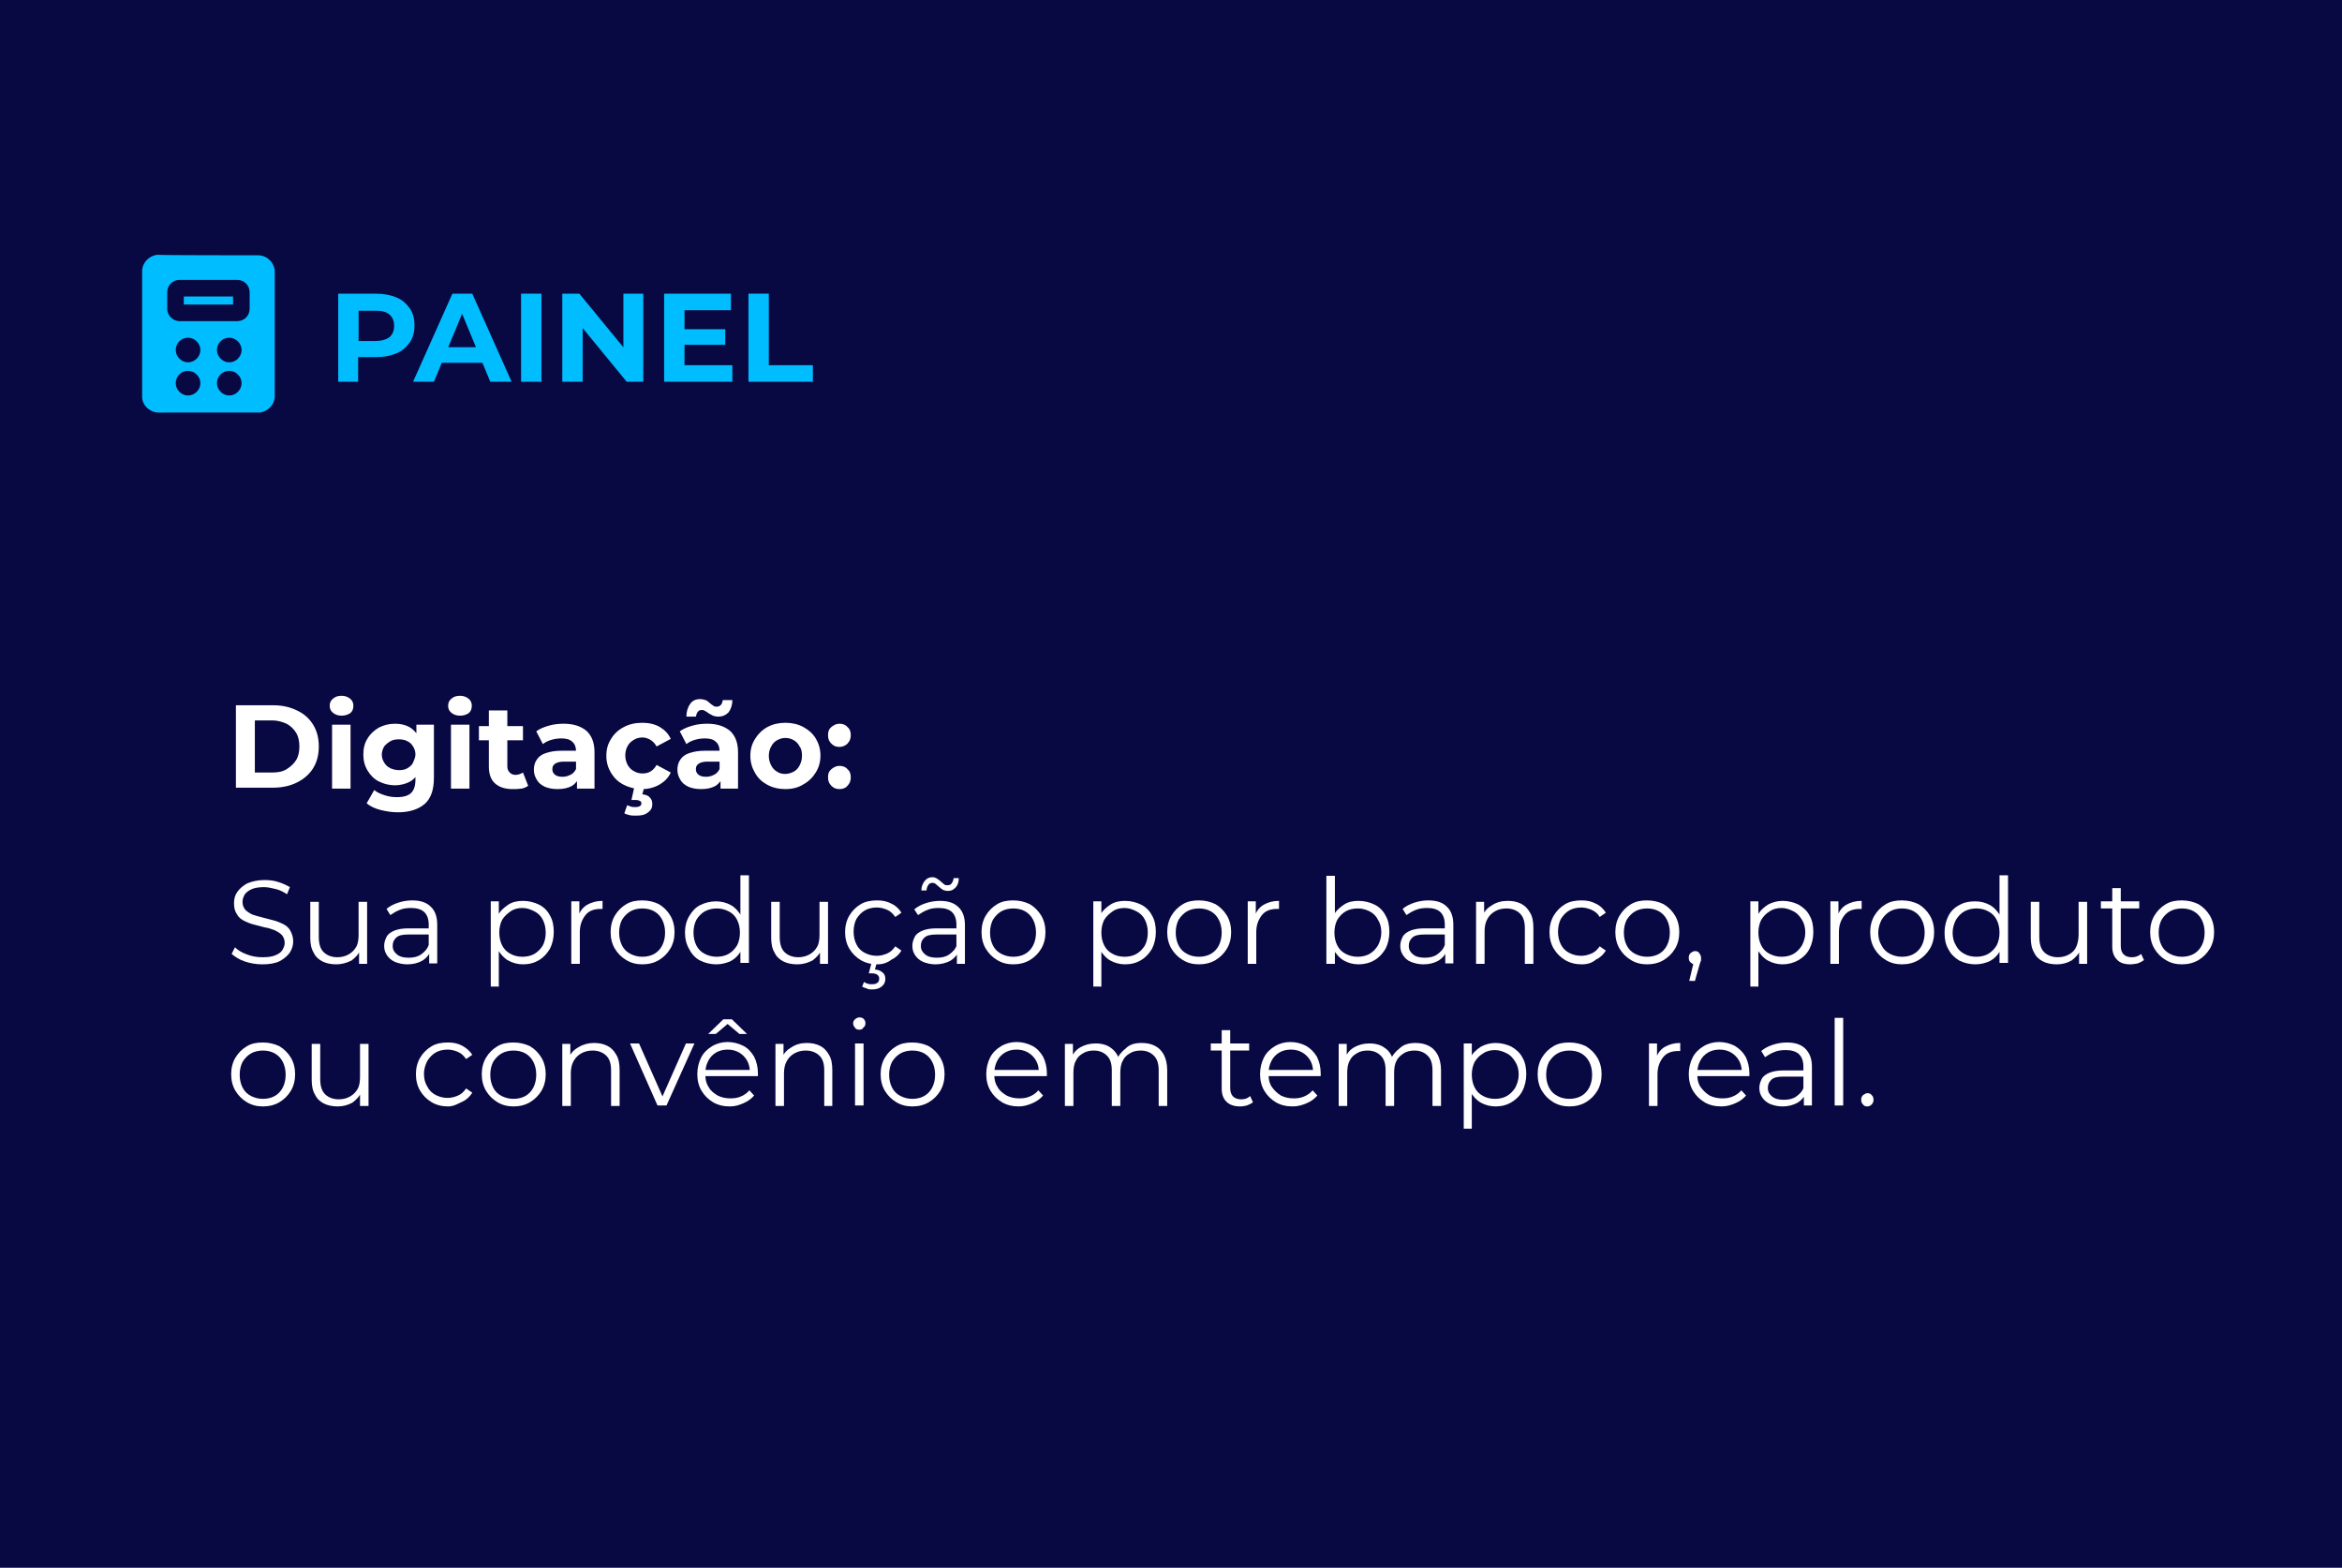 <?xml version="1.0" encoding="UTF-8"?>
<!-- Generator: Adobe Illustrator 27.7.0, SVG Export Plug-In . SVG Version: 6.00 Build 0)  -->
<svg xmlns="http://www.w3.org/2000/svg" xmlns:xlink="http://www.w3.org/1999/xlink" version="1.1" id="Camada_2_00000157291617397475725960000014443070140755022995_" x="0px" y="0px" viewBox="0 0 494.4 331" style="enable-background:new 0 0 494.4 331;" xml:space="preserve">
<style type="text/css">
	.st0{fill:#080842;}
	.st1{enable-background:new    ;}
	.st2{fill:#00BDFF;}
	.st3{fill:#FFFFFF;}
</style>
<g id="Camada_1-2">
	<rect class="st0" width="494.4" height="331"></rect>
	<g class="st1">
		<path class="st2" d="M71.4,80.6V62h8c1.7,0,3.1,0.3,4.3,0.8c1.2,0.5,2.1,1.3,2.8,2.3c0.7,1,1,2.2,1,3.6c0,1.4-0.3,2.6-1,3.6    c-0.7,1-1.6,1.8-2.8,2.3c-1.2,0.5-2.6,0.8-4.3,0.8h-5.7l1.9-1.9v7.1H71.4z M75.7,74l-1.9-2h5.4c1.3,0,2.3-0.3,3-0.8    c0.7-0.6,1-1.4,1-2.4c0-1-0.3-1.8-1-2.4c-0.7-0.6-1.6-0.8-3-0.8h-5.4l1.9-2V74z"></path>
	</g>
	<g class="st1">
		<path class="st2" d="M87.2,80.6L95.5,62h4.2l8.3,18.6h-4.5l-6.8-16.4h1.7l-6.8,16.4H87.2z M91.4,76.6l1.1-3.3h9.6l1.2,3.3H91.4z"></path>
		<path class="st2" d="M110,80.6V62h4.3v18.6H110z"></path>
		<path class="st2" d="M118.7,80.6V62h3.6l11,13.4h-1.7V62h4.2v18.6h-3.5l-11-13.4h1.7v13.4H118.7z"></path>
		<path class="st2" d="M144.5,77.1h10.1v3.5h-14.4V62h14.1v3.5h-9.8V77.1z M144.1,69.5h9v3.3h-9V69.5z"></path>
		<path class="st2" d="M158,80.6V62h4.3v15.1h9.3v3.5H158z"></path>
	</g>
	<g class="st1">
		<path class="st3" d="M49.8,166.4v-17.5h7.9c1.9,0,3.6,0.4,5,1.1c1.5,0.7,2.6,1.7,3.4,3c0.8,1.3,1.2,2.8,1.2,4.6    c0,1.8-0.4,3.3-1.2,4.6c-0.8,1.3-2,2.3-3.4,3c-1.4,0.7-3.1,1.1-5,1.1H49.8z M53.8,163.1h3.7c1.2,0,2.2-0.2,3-0.7s1.5-1.1,2-1.9    c0.5-0.8,0.7-1.8,0.7-2.9c0-1.1-0.2-2.1-0.7-2.9c-0.5-0.8-1.1-1.4-2-1.9c-0.9-0.4-1.9-0.7-3-0.7h-3.7V163.1z"></path>
		<path class="st3" d="M72.1,151.1c-0.7,0-1.3-0.2-1.8-0.6c-0.5-0.4-0.7-0.9-0.7-1.5c0-0.6,0.2-1.1,0.7-1.5s1-0.6,1.8-0.6    c0.7,0,1.3,0.2,1.8,0.6c0.5,0.4,0.7,0.9,0.7,1.5c0,0.7-0.2,1.2-0.7,1.6C73.4,150.9,72.8,151.1,72.1,151.1z M70.1,166.4V153h3.9    v13.5H70.1z"></path>
		<path class="st3" d="M83.4,165.8c-1.2,0-2.4-0.3-3.4-0.8c-1-0.5-1.8-1.3-2.4-2.3c-0.6-1-0.9-2.1-0.9-3.4c0-1.3,0.3-2.5,0.9-3.4    c0.6-1,1.4-1.7,2.4-2.3c1-0.5,2.1-0.8,3.4-0.8c1.1,0,2.1,0.2,3,0.7c0.9,0.5,1.5,1.2,2,2.1c0.5,1,0.7,2.2,0.7,3.7    c0,1.5-0.2,2.7-0.7,3.7s-1.2,1.7-2,2.1S84.5,165.8,83.4,165.8z M84,171.5c-1.3,0-2.5-0.2-3.7-0.5c-1.2-0.3-2.2-0.8-2.9-1.4    l1.6-2.8c0.6,0.5,1.3,0.8,2.2,1.1c0.9,0.3,1.7,0.4,2.6,0.4c1.4,0,2.4-0.3,3-0.9c0.6-0.6,0.9-1.5,0.9-2.8v-2l0.2-3.4l0-3.4V153h3.7    v11.2c0,2.5-0.6,4.3-1.9,5.5C88.3,170.9,86.4,171.5,84,171.5z M84.2,162.6c0.7,0,1.3-0.1,1.8-0.4c0.5-0.3,1-0.7,1.2-1.2    s0.5-1.1,0.5-1.7c0-0.7-0.2-1.2-0.5-1.7c-0.3-0.5-0.7-0.9-1.2-1.1c-0.5-0.3-1.1-0.4-1.8-0.4s-1.3,0.1-1.8,0.4    c-0.5,0.3-1,0.7-1.3,1.1c-0.3,0.5-0.5,1.1-0.5,1.7c0,0.7,0.2,1.2,0.5,1.7c0.3,0.5,0.7,0.9,1.3,1.2    C82.9,162.4,83.5,162.6,84.2,162.6z"></path>
		<path class="st3" d="M97.1,151.1c-0.7,0-1.3-0.2-1.8-0.6c-0.5-0.4-0.7-0.9-0.7-1.5c0-0.6,0.2-1.1,0.7-1.5s1-0.6,1.8-0.6    c0.7,0,1.3,0.2,1.8,0.6c0.5,0.4,0.7,0.9,0.7,1.5c0,0.7-0.2,1.2-0.7,1.6C98.4,150.9,97.9,151.1,97.1,151.1z M95.2,166.4V153h3.9    v13.5H95.2z"></path>
		<path class="st3" d="M101.1,156.3v-3h9.3v3H101.1z M108.2,166.6c-1.6,0-2.8-0.4-3.7-1.2c-0.9-0.8-1.3-2-1.3-3.6V150h3.9v11.8    c0,0.6,0.2,1,0.5,1.3s0.7,0.5,1.2,0.5c0.6,0,1.1-0.2,1.6-0.5l1.1,2.8c-0.4,0.3-0.9,0.5-1.4,0.6    C109.4,166.6,108.8,166.6,108.2,166.6z"></path>
	</g>
	<g class="st1">
		<path class="st3" d="M117.7,166.6c-1.1,0-2-0.2-2.7-0.5c-0.8-0.4-1.3-0.8-1.7-1.5s-0.6-1.3-0.6-2.1c0-0.8,0.2-1.5,0.6-2.1    c0.4-0.6,1-1.1,1.9-1.4c0.9-0.3,2-0.5,3.3-0.5h3.6v2.3h-3.1c-0.9,0-1.5,0.2-1.9,0.5s-0.5,0.7-0.5,1.1c0,0.5,0.2,0.9,0.6,1.2    s0.9,0.4,1.6,0.4c0.7,0,1.2-0.2,1.8-0.5c0.5-0.3,0.9-0.8,1.1-1.4l0.6,1.8c-0.3,0.9-0.8,1.5-1.5,2    C119.9,166.4,118.9,166.6,117.7,166.6z M121.8,166.4v-2.6l-0.2-0.6v-4.7c0-0.8-0.3-1.5-0.8-1.9c-0.5-0.5-1.3-0.7-2.3-0.7    c-0.7,0-1.4,0.1-2.1,0.3c-0.7,0.2-1.3,0.5-1.8,0.9l-1.4-2.7c0.7-0.5,1.6-0.9,2.7-1.2c1-0.3,2.1-0.4,3.1-0.4c2,0,3.6,0.5,4.8,1.5    c1.1,1,1.7,2.5,1.7,4.5v7.7H121.8z"></path>
	</g>
	<g class="st1">
		<path class="st3" d="M135.6,166.6c-1.4,0-2.7-0.3-3.9-0.9s-2-1.4-2.7-2.5c-0.6-1-1-2.2-1-3.6c0-1.4,0.3-2.5,1-3.6    c0.6-1,1.5-1.9,2.7-2.5c1.1-0.6,2.4-0.9,3.9-0.9c1.4,0,2.7,0.3,3.7,0.9c1,0.6,1.8,1.4,2.3,2.5l-3,1.6c-0.3-0.6-0.8-1.1-1.3-1.4    c-0.5-0.3-1.1-0.5-1.7-0.5c-0.7,0-1.3,0.2-1.8,0.5c-0.5,0.3-1,0.7-1.3,1.3c-0.3,0.5-0.5,1.2-0.5,2s0.2,1.4,0.5,2    c0.3,0.5,0.7,1,1.3,1.3c0.5,0.3,1.1,0.5,1.8,0.5c0.6,0,1.2-0.1,1.7-0.4c0.5-0.3,1-0.8,1.3-1.4l3,1.6c-0.5,1.1-1.3,1.9-2.3,2.5    S137,166.6,135.6,166.6z M134.2,172.2c-0.4,0-0.9,0-1.3-0.1c-0.4-0.1-0.8-0.2-1.1-0.4l0.6-1.7c0.2,0.1,0.5,0.2,0.8,0.3    s0.6,0.1,0.9,0.1c0.5,0,0.8-0.1,1-0.2c0.2-0.2,0.3-0.3,0.3-0.6c0-0.2-0.1-0.4-0.3-0.5c-0.2-0.1-0.5-0.2-0.9-0.2h-0.9l0.6-2.7h2.1    l-0.4,1.5c0.8,0.1,1.3,0.3,1.6,0.7c0.4,0.4,0.5,0.8,0.5,1.4c0,0.8-0.3,1.3-1,1.8S135.3,172.2,134.2,172.2z"></path>
	</g>
	<g class="st1">
		<path class="st3" d="M148,166.6c-1.1,0-2-0.2-2.7-0.5c-0.8-0.4-1.3-0.8-1.7-1.5s-0.6-1.3-0.6-2.1c0-0.8,0.2-1.5,0.6-2.1    c0.4-0.6,1-1.1,1.9-1.4c0.9-0.3,2-0.5,3.3-0.5h3.6v2.3h-3.1c-0.9,0-1.5,0.2-1.9,0.5s-0.5,0.7-0.5,1.1c0,0.5,0.2,0.9,0.6,1.2    s0.9,0.4,1.6,0.4c0.7,0,1.2-0.2,1.8-0.5c0.5-0.3,0.9-0.8,1.1-1.4l0.6,1.8c-0.3,0.9-0.8,1.5-1.5,2    C150.2,166.4,149.2,166.6,148,166.6z M152.1,166.4v-2.6l-0.2-0.6v-4.7c0-0.8-0.3-1.5-0.8-1.9c-0.5-0.5-1.3-0.7-2.3-0.7    c-0.7,0-1.4,0.1-2.1,0.3c-0.7,0.2-1.3,0.5-1.8,0.9l-1.4-2.7c0.7-0.5,1.6-0.9,2.7-1.2c1-0.3,2.1-0.4,3.1-0.4c2,0,3.6,0.5,4.8,1.5    c1.1,1,1.7,2.5,1.7,4.5v7.7H152.1z M151.6,151.3c-0.4,0-0.8-0.1-1.1-0.2c-0.3-0.2-0.6-0.3-0.9-0.5c-0.3-0.2-0.5-0.4-0.8-0.5    c-0.2-0.2-0.5-0.2-0.7-0.2c-0.3,0-0.6,0.1-0.8,0.4c-0.2,0.2-0.3,0.6-0.4,1h-2c0-1.1,0.3-2,0.8-2.7s1.2-1,2.1-1    c0.4,0,0.8,0.1,1.1,0.2s0.6,0.3,0.9,0.6s0.5,0.4,0.8,0.6c0.2,0.2,0.5,0.2,0.7,0.2c0.4,0,0.6-0.1,0.9-0.4c0.2-0.2,0.3-0.6,0.4-1h2    c0,1.1-0.3,1.9-0.8,2.6C153.2,151,152.5,151.3,151.6,151.3z"></path>
	</g>
	<g class="st1">
		<path class="st3" d="M165.8,166.6c-1.4,0-2.7-0.3-3.8-0.9c-1.1-0.6-2-1.4-2.6-2.5c-0.6-1-1-2.2-1-3.6c0-1.4,0.3-2.5,1-3.6    c0.6-1,1.5-1.9,2.6-2.5c1.1-0.6,2.4-0.9,3.8-0.9c1.4,0,2.7,0.3,3.8,0.9c1.1,0.6,2,1.4,2.6,2.4c0.6,1,1,2.2,1,3.6    c0,1.3-0.3,2.5-1,3.6c-0.6,1-1.5,1.9-2.6,2.5C168.5,166.3,167.2,166.6,165.8,166.6z M165.8,163.4c0.6,0,1.2-0.2,1.8-0.5    c0.5-0.3,0.9-0.7,1.2-1.3c0.3-0.6,0.5-1.2,0.5-2c0-0.8-0.1-1.5-0.5-2c-0.3-0.6-0.7-1-1.2-1.3c-0.5-0.3-1.1-0.5-1.8-0.5    c-0.7,0-1.2,0.2-1.8,0.5c-0.5,0.3-0.9,0.7-1.2,1.3c-0.3,0.5-0.5,1.2-0.5,2c0,0.8,0.2,1.4,0.5,2c0.3,0.6,0.7,1,1.2,1.3    C164.6,163.3,165.1,163.4,165.8,163.4z"></path>
		<path class="st3" d="M177.2,157.7c-0.7,0-1.2-0.2-1.7-0.7c-0.5-0.5-0.7-1-0.7-1.8s0.2-1.3,0.7-1.7c0.5-0.4,1-0.7,1.7-0.7    c0.7,0,1.3,0.2,1.7,0.7c0.5,0.4,0.7,1,0.7,1.7s-0.2,1.3-0.7,1.8C178.5,157.4,177.9,157.7,177.2,157.7z M177.2,166.6    c-0.7,0-1.2-0.2-1.7-0.7s-0.7-1-0.7-1.8s0.2-1.3,0.7-1.7s1-0.7,1.7-0.7c0.7,0,1.3,0.2,1.7,0.7c0.5,0.4,0.7,1,0.7,1.7    s-0.2,1.3-0.7,1.8C178.5,166.4,177.9,166.6,177.2,166.6z"></path>
	</g>
	<g class="st1">
		<path class="st3" d="M55.4,203.6c-1.3,0-2.5-0.2-3.7-0.6c-1.2-0.4-2.1-1-2.8-1.6l0.7-1.4c0.6,0.6,1.4,1.1,2.5,1.5    c1,0.4,2.1,0.6,3.3,0.6c1.1,0,2-0.1,2.7-0.4c0.7-0.3,1.2-0.6,1.5-1.1c0.3-0.5,0.5-1,0.5-1.5c0-0.7-0.2-1.2-0.6-1.7    c-0.4-0.4-0.9-0.7-1.5-1c-0.6-0.2-1.3-0.5-2.1-0.6c-0.8-0.2-1.5-0.4-2.3-0.6c-0.8-0.2-1.5-0.5-2.1-0.8c-0.6-0.3-1.2-0.8-1.5-1.4    c-0.4-0.6-0.6-1.3-0.6-2.3c0-0.9,0.2-1.7,0.7-2.4c0.5-0.7,1.2-1.3,2.1-1.8c1-0.4,2.2-0.7,3.6-0.7c1,0,2,0.1,2.9,0.4    c1,0.3,1.8,0.7,2.5,1.1l-0.6,1.5c-0.8-0.5-1.5-0.9-2.4-1.1c-0.8-0.2-1.7-0.4-2.4-0.4c-1,0-1.9,0.1-2.6,0.4    c-0.7,0.3-1.2,0.7-1.5,1.1c-0.3,0.5-0.5,1-0.5,1.6c0,0.7,0.2,1.2,0.6,1.7c0.4,0.4,0.9,0.7,1.5,1c0.6,0.2,1.3,0.4,2.1,0.6    c0.8,0.2,1.5,0.4,2.3,0.6s1.5,0.5,2.1,0.8c0.6,0.3,1.2,0.8,1.5,1.4s0.6,1.3,0.6,2.2c0,0.8-0.2,1.6-0.7,2.4    c-0.5,0.7-1.2,1.3-2.1,1.8C58.1,203.4,56.9,203.6,55.4,203.6z"></path>
		<path class="st3" d="M71,203.6c-1.1,0-2.1-0.2-2.9-0.6c-0.8-0.4-1.5-1-1.9-1.9c-0.5-0.8-0.7-1.9-0.7-3.1v-7.6h1.8v7.4    c0,1.4,0.3,2.5,1,3.2c0.7,0.7,1.7,1.1,2.9,1.1c0.9,0,1.7-0.2,2.4-0.6c0.7-0.4,1.2-0.9,1.6-1.6c0.4-0.7,0.5-1.6,0.5-2.6v-6.9h1.8    v13.1h-1.7v-3.6l0.3,0.6c-0.4,1-1.1,1.7-1.9,2.3C73.2,203.3,72.1,203.6,71,203.6z"></path>
		<path class="st3" d="M86,203.6c-1,0-1.8-0.2-2.6-0.5c-0.7-0.3-1.3-0.8-1.7-1.4c-0.4-0.6-0.6-1.2-0.6-2c0-0.7,0.2-1.3,0.5-1.9    c0.3-0.6,0.9-1,1.6-1.3s1.7-0.5,3-0.5h4.5v1.3h-4.5c-1.3,0-2.1,0.2-2.6,0.7s-0.7,1-0.7,1.7c0,0.8,0.3,1.3,0.9,1.8    c0.6,0.5,1.4,0.7,2.5,0.7c1,0,1.9-0.2,2.6-0.7c0.7-0.5,1.3-1.1,1.6-2l0.4,1.2c-0.3,0.9-0.9,1.6-1.7,2.1    C88.3,203.3,87.3,203.6,86,203.6z M90.6,203.4v-2.9l-0.1-0.5v-4.8c0-1.1-0.3-2-0.9-2.6c-0.6-0.6-1.6-0.9-2.8-0.9    c-0.9,0-1.7,0.1-2.4,0.4c-0.8,0.3-1.4,0.7-2,1.1l-0.8-1.3c0.7-0.6,1.5-1,2.4-1.3c0.9-0.3,1.9-0.5,3-0.5c1.7,0,3,0.4,3.9,1.3    c0.9,0.8,1.4,2.1,1.4,3.8v8.2H90.6z"></path>
		<path class="st3" d="M103.6,208.3v-18h1.7v4l-0.2,2.6l0.2,2.6v8.8H103.6z M110.4,203.6c-1.1,0-2.2-0.3-3.1-0.8    c-0.9-0.5-1.6-1.3-2.2-2.3c-0.5-1-0.8-2.2-0.8-3.6c0-1.4,0.3-2.6,0.8-3.6c0.5-1,1.3-1.7,2.2-2.3s2-0.8,3.1-0.8    c1.2,0,2.4,0.3,3.4,0.8s1.8,1.3,2.3,2.3c0.6,1,0.8,2.2,0.8,3.5c0,1.3-0.3,2.5-0.8,3.5c-0.6,1-1.3,1.8-2.3,2.4    S111.7,203.6,110.4,203.6z M110.3,202c0.9,0,1.8-0.2,2.5-0.6c0.7-0.4,1.3-1,1.8-1.8c0.4-0.8,0.6-1.7,0.6-2.7s-0.2-1.9-0.6-2.7    c-0.4-0.8-1-1.4-1.8-1.8s-1.6-0.7-2.5-0.7c-0.9,0-1.8,0.2-2.5,0.7s-1.3,1-1.8,1.8c-0.4,0.8-0.6,1.7-0.6,2.7s0.2,1.9,0.6,2.7    c0.4,0.8,1,1.4,1.8,1.8C108.5,201.8,109.4,202,110.3,202z"></path>
	</g>
	<g class="st1">
		<path class="st3" d="M120.6,203.4v-13.1h1.7v3.6l-0.2-0.6c0.4-1,1-1.8,1.9-2.3c0.9-0.5,1.9-0.8,3.2-0.8v1.7c-0.1,0-0.1,0-0.2,0    c-0.1,0-0.1,0-0.2,0c-1.4,0-2.5,0.4-3.2,1.3s-1.2,2-1.2,3.6v6.7H120.6z"></path>
	</g>
	<g class="st1">
		<path class="st3" d="M135.6,203.6c-1.3,0-2.4-0.3-3.4-0.9c-1-0.6-1.8-1.4-2.4-2.4s-0.9-2.2-0.9-3.5c0-1.3,0.3-2.5,0.9-3.5    s1.4-1.8,2.4-2.4c1-0.6,2.1-0.8,3.4-0.8c1.3,0,2.5,0.3,3.5,0.8c1,0.6,1.8,1.4,2.4,2.4c0.6,1,0.9,2.2,0.9,3.5    c0,1.3-0.3,2.5-0.9,3.5c-0.6,1-1.4,1.8-2.4,2.4S136.9,203.6,135.6,203.6z M135.6,202c0.9,0,1.8-0.2,2.5-0.6c0.7-0.4,1.3-1,1.7-1.8    c0.4-0.8,0.6-1.7,0.6-2.7c0-1-0.2-1.9-0.6-2.7c-0.4-0.8-1-1.4-1.7-1.8c-0.7-0.4-1.6-0.6-2.5-0.6c-0.9,0-1.8,0.2-2.5,0.6    c-0.7,0.4-1.3,1-1.8,1.8c-0.4,0.8-0.6,1.7-0.6,2.7c0,1,0.2,1.9,0.6,2.7c0.4,0.8,1,1.4,1.8,1.8C133.9,201.8,134.7,202,135.6,202z"></path>
		<path class="st3" d="M151.2,203.6c-1.2,0-2.4-0.3-3.4-0.8s-1.8-1.4-2.3-2.4c-0.6-1-0.9-2.2-0.9-3.5c0-1.3,0.3-2.5,0.9-3.5    c0.6-1,1.3-1.8,2.3-2.3s2.1-0.8,3.4-0.8c1.1,0,2.2,0.3,3.1,0.8c0.9,0.5,1.6,1.3,2.2,2.3c0.5,1,0.8,2.2,0.8,3.6    c0,1.4-0.3,2.6-0.8,3.6c-0.5,1-1.3,1.8-2.2,2.3C153.4,203.3,152.4,203.6,151.2,203.6z M151.3,202c0.9,0,1.8-0.2,2.5-0.6    c0.7-0.4,1.3-1,1.8-1.8c0.4-0.8,0.6-1.7,0.6-2.7c0-1-0.2-1.9-0.6-2.7c-0.4-0.8-1-1.4-1.8-1.8s-1.6-0.6-2.5-0.6    c-0.9,0-1.7,0.2-2.5,0.6c-0.7,0.4-1.3,1-1.8,1.8c-0.4,0.8-0.6,1.7-0.6,2.7c0,1,0.2,1.9,0.6,2.7c0.4,0.8,1,1.4,1.8,1.8    C149.6,201.8,150.4,202,151.3,202z M156.3,203.4v-4l0.2-2.6l-0.2-2.7v-9.3h1.8v18.5H156.3z"></path>
		<path class="st3" d="M168.3,203.6c-1.1,0-2.1-0.2-2.9-0.6c-0.8-0.4-1.5-1-1.9-1.9c-0.5-0.8-0.7-1.9-0.7-3.1v-7.6h1.8v7.4    c0,1.4,0.3,2.5,1,3.2c0.7,0.7,1.7,1.1,2.9,1.1c0.9,0,1.7-0.2,2.4-0.6c0.7-0.4,1.2-0.9,1.6-1.6c0.4-0.7,0.5-1.6,0.5-2.6v-6.9h1.8    v13.1h-1.7v-3.6l0.3,0.6c-0.4,1-1.1,1.7-1.9,2.3C170.5,203.3,169.5,203.6,168.3,203.6z"></path>
		<path class="st3" d="M185.2,203.6c-1.3,0-2.5-0.3-3.5-0.9s-1.8-1.4-2.4-2.4s-0.9-2.2-0.9-3.5c0-1.3,0.3-2.5,0.9-3.5    s1.4-1.8,2.4-2.4c1-0.6,2.2-0.8,3.5-0.8c1.1,0,2.1,0.2,3,0.7c0.9,0.4,1.6,1.1,2.1,1.9l-1.3,0.9c-0.5-0.7-1-1.2-1.7-1.5    c-0.7-0.3-1.4-0.5-2.2-0.5c-0.9,0-1.8,0.2-2.5,0.6s-1.3,1-1.8,1.8c-0.4,0.8-0.6,1.7-0.6,2.7c0,1,0.2,1.9,0.6,2.7    c0.4,0.8,1,1.4,1.8,1.8c0.8,0.4,1.6,0.6,2.5,0.6c0.8,0,1.5-0.2,2.2-0.5c0.7-0.3,1.2-0.8,1.7-1.5l1.3,0.9c-0.5,0.8-1.2,1.5-2.1,1.9    C187.3,203.3,186.3,203.6,185.2,203.6z M184.1,208.9c-0.4,0-0.8,0-1.1-0.2c-0.3-0.1-0.7-0.2-1-0.4l0.4-1c0.2,0.2,0.5,0.3,0.8,0.4    c0.3,0.1,0.6,0.1,0.9,0.1c0.5,0,0.9-0.1,1.1-0.3c0.3-0.2,0.4-0.5,0.4-0.9c0-0.3-0.1-0.6-0.4-0.8c-0.3-0.2-0.6-0.3-1.2-0.3h-0.6    l0.6-2.3h1.1l-0.4,1.5c0.7,0,1.2,0.3,1.6,0.6s0.6,0.8,0.6,1.4c0,0.7-0.3,1.2-0.8,1.6S185,208.9,184.1,208.9z"></path>
		<path class="st3" d="M197.5,203.6c-1,0-1.8-0.2-2.6-0.5c-0.7-0.3-1.3-0.8-1.7-1.4c-0.4-0.6-0.6-1.2-0.6-2c0-0.7,0.2-1.3,0.5-1.9    c0.3-0.6,0.9-1,1.6-1.3s1.7-0.5,3-0.5h4.5v1.3h-4.5c-1.3,0-2.1,0.2-2.6,0.7s-0.7,1-0.7,1.7c0,0.8,0.3,1.3,0.9,1.8    c0.6,0.5,1.4,0.7,2.5,0.7c1,0,1.9-0.2,2.6-0.7c0.7-0.5,1.3-1.1,1.6-2l0.4,1.2c-0.3,0.9-0.9,1.6-1.7,2.1    C199.8,203.3,198.7,203.6,197.5,203.6z M202,203.4v-2.9l-0.1-0.5v-4.8c0-1.1-0.3-2-0.9-2.6c-0.6-0.6-1.6-0.9-2.8-0.9    c-0.9,0-1.7,0.1-2.4,0.4c-0.8,0.3-1.4,0.7-2,1.1L193,192c0.7-0.6,1.5-1,2.4-1.3c0.9-0.3,1.9-0.5,3-0.5c1.7,0,3,0.4,3.9,1.3    c0.9,0.8,1.4,2.1,1.4,3.8v8.2H202z M200.1,188.1c-0.4,0-0.7-0.1-1-0.2c-0.3-0.2-0.6-0.4-0.8-0.6c-0.2-0.2-0.5-0.4-0.7-0.6    s-0.5-0.3-0.7-0.3c-0.4,0-0.7,0.1-0.9,0.4c-0.2,0.3-0.4,0.7-0.4,1.2h-1.1c0-0.8,0.3-1.5,0.7-2c0.4-0.5,0.9-0.8,1.6-0.8    c0.4,0,0.7,0.1,1,0.3c0.3,0.2,0.6,0.4,0.8,0.6c0.2,0.2,0.5,0.4,0.7,0.6c0.2,0.2,0.5,0.2,0.7,0.2c0.4,0,0.7-0.1,0.9-0.4    c0.2-0.3,0.4-0.7,0.4-1.1h1.1c0,0.8-0.2,1.5-0.7,2S200.8,188.1,200.1,188.1z"></path>
		<path class="st3" d="M213.9,203.6c-1.3,0-2.4-0.3-3.4-0.9c-1-0.6-1.8-1.4-2.4-2.4s-0.9-2.2-0.9-3.5c0-1.3,0.3-2.5,0.9-3.5    s1.4-1.8,2.4-2.4c1-0.6,2.1-0.8,3.4-0.8c1.3,0,2.5,0.3,3.5,0.8c1,0.6,1.8,1.4,2.4,2.4c0.6,1,0.9,2.2,0.9,3.5    c0,1.3-0.3,2.5-0.9,3.5c-0.6,1-1.4,1.8-2.4,2.4S215.2,203.6,213.9,203.6z M213.9,202c0.9,0,1.8-0.2,2.5-0.6c0.7-0.4,1.3-1,1.7-1.8    c0.4-0.8,0.6-1.7,0.6-2.7c0-1-0.2-1.9-0.6-2.7c-0.4-0.8-1-1.4-1.7-1.8c-0.7-0.4-1.6-0.6-2.5-0.6c-0.9,0-1.8,0.2-2.5,0.6    c-0.7,0.4-1.3,1-1.8,1.8c-0.4,0.8-0.6,1.7-0.6,2.7c0,1,0.2,1.9,0.6,2.7c0.4,0.8,1,1.4,1.8,1.8C212.2,201.8,213,202,213.9,202z"></path>
		<path class="st3" d="M230.8,208.3v-18h1.7v4l-0.2,2.6l0.2,2.6v8.8H230.8z M237.5,203.6c-1.1,0-2.2-0.3-3.1-0.8    c-0.9-0.5-1.6-1.3-2.2-2.3c-0.5-1-0.8-2.2-0.8-3.6c0-1.4,0.3-2.6,0.8-3.6c0.5-1,1.3-1.7,2.2-2.3s2-0.8,3.1-0.8    c1.2,0,2.4,0.3,3.4,0.8s1.8,1.3,2.3,2.3c0.6,1,0.8,2.2,0.8,3.5c0,1.3-0.3,2.5-0.8,3.5c-0.6,1-1.3,1.8-2.3,2.4    S238.8,203.6,237.5,203.6z M237.4,202c0.9,0,1.8-0.2,2.5-0.6c0.7-0.4,1.3-1,1.8-1.8c0.4-0.8,0.6-1.7,0.6-2.7s-0.2-1.9-0.6-2.7    c-0.4-0.8-1-1.4-1.8-1.8s-1.6-0.7-2.5-0.7c-0.9,0-1.8,0.2-2.5,0.7s-1.3,1-1.8,1.8c-0.4,0.8-0.6,1.7-0.6,2.7s0.2,1.9,0.6,2.7    c0.4,0.8,1,1.4,1.8,1.8C235.6,201.8,236.5,202,237.4,202z"></path>
		<path class="st3" d="M253.1,203.6c-1.3,0-2.4-0.3-3.4-0.9s-1.8-1.4-2.4-2.4s-0.9-2.2-0.9-3.5c0-1.3,0.3-2.5,0.9-3.5    s1.4-1.8,2.4-2.4c1-0.6,2.1-0.8,3.4-0.8c1.3,0,2.5,0.3,3.5,0.8c1,0.6,1.8,1.4,2.4,2.4s0.9,2.2,0.9,3.5c0,1.3-0.3,2.5-0.9,3.5    s-1.4,1.8-2.4,2.4S254.4,203.6,253.1,203.6z M253.1,202c0.9,0,1.8-0.2,2.5-0.6c0.7-0.4,1.3-1,1.7-1.8c0.4-0.8,0.6-1.7,0.6-2.7    c0-1-0.2-1.9-0.6-2.7c-0.4-0.8-1-1.4-1.7-1.8s-1.6-0.6-2.5-0.6s-1.8,0.2-2.5,0.6s-1.3,1-1.8,1.8c-0.4,0.8-0.6,1.7-0.6,2.7    c0,1,0.2,1.9,0.6,2.7c0.4,0.8,1,1.4,1.8,1.8C251.3,201.8,252.2,202,253.1,202z"></path>
		<path class="st3" d="M263.4,203.4v-13.1h1.7v3.6l-0.2-0.6c0.4-1,1-1.8,1.9-2.3c0.9-0.5,1.9-0.8,3.2-0.8v1.7c-0.1,0-0.1,0-0.2,0    c-0.1,0-0.1,0-0.2,0c-1.4,0-2.5,0.4-3.2,1.3s-1.2,2-1.2,3.6v6.7H263.4z"></path>
	</g>
	<g class="st1">
		<path class="st3" d="M280,203.4v-18.5h1.8v9.3l-0.2,2.7l0.2,2.6v4H280z M286.8,203.6c-1.2,0-2.2-0.3-3.1-0.8    c-0.9-0.5-1.6-1.3-2.2-2.3s-0.8-2.2-0.8-3.6c0-1.4,0.3-2.6,0.8-3.6c0.5-1,1.3-1.7,2.2-2.3s1.9-0.8,3.1-0.8c1.2,0,2.4,0.3,3.4,0.8    s1.8,1.3,2.3,2.3c0.6,1,0.8,2.2,0.8,3.5c0,1.3-0.3,2.5-0.8,3.5c-0.6,1-1.3,1.8-2.3,2.4S288,203.6,286.8,203.6z M286.6,202    c0.9,0,1.8-0.2,2.5-0.6c0.7-0.4,1.3-1,1.8-1.8c0.4-0.8,0.7-1.7,0.7-2.7c0-1-0.2-1.9-0.7-2.7c-0.4-0.8-1-1.4-1.8-1.8    s-1.6-0.6-2.5-0.6s-1.8,0.2-2.5,0.6s-1.3,1-1.8,1.8c-0.4,0.8-0.6,1.7-0.6,2.7c0,1,0.2,1.9,0.6,2.7c0.4,0.8,1,1.4,1.8,1.8    C284.9,201.8,285.7,202,286.6,202z"></path>
	</g>
	<g class="st1">
		<path class="st3" d="M300.5,203.6c-1,0-1.8-0.2-2.6-0.5s-1.3-0.8-1.7-1.4c-0.4-0.6-0.6-1.2-0.6-2c0-0.7,0.2-1.3,0.5-1.9    s0.9-1,1.6-1.3c0.7-0.3,1.7-0.5,3-0.5h4.5v1.3h-4.5c-1.3,0-2.1,0.2-2.6,0.7c-0.5,0.5-0.7,1-0.7,1.7c0,0.8,0.3,1.3,0.9,1.8    c0.6,0.5,1.4,0.7,2.5,0.7c1,0,1.9-0.2,2.6-0.7c0.7-0.5,1.3-1.1,1.6-2l0.4,1.2c-0.3,0.9-0.9,1.6-1.7,2.1    C302.8,203.3,301.8,203.6,300.5,203.6z M305.1,203.4v-2.9l-0.1-0.5v-4.8c0-1.1-0.3-2-0.9-2.6c-0.6-0.6-1.6-0.9-2.8-0.9    c-0.8,0-1.7,0.1-2.4,0.4c-0.8,0.3-1.4,0.7-2,1.1l-0.8-1.3c0.7-0.6,1.5-1,2.4-1.3c0.9-0.3,1.9-0.5,3-0.5c1.7,0,3,0.4,3.9,1.3    c0.9,0.8,1.4,2.1,1.4,3.8v8.2H305.1z"></path>
		<path class="st3" d="M318.3,190.2c1.1,0,2,0.2,2.8,0.6c0.8,0.4,1.4,1,1.9,1.9c0.5,0.8,0.7,1.9,0.7,3.2v7.6h-1.8V196    c0-1.4-0.3-2.4-1-3.1c-0.7-0.7-1.7-1.1-2.9-1.1c-0.9,0-1.7,0.2-2.4,0.6s-1.2,0.9-1.6,1.6c-0.4,0.7-0.6,1.6-0.6,2.6v6.9h-1.8v-13.1    h1.7v3.6l-0.3-0.7c0.4-1,1.1-1.7,2-2.2C315.9,190.5,317,190.2,318.3,190.2z"></path>
	</g>
	<g class="st1">
		<path class="st3" d="M333.9,203.6c-1.3,0-2.5-0.3-3.5-0.9c-1-0.6-1.8-1.4-2.4-2.4s-0.9-2.2-0.9-3.5c0-1.3,0.3-2.5,0.9-3.5    s1.4-1.8,2.4-2.4c1-0.6,2.2-0.8,3.5-0.8c1.1,0,2.1,0.2,3,0.7c0.9,0.4,1.6,1.1,2.1,1.9l-1.3,0.9c-0.4-0.7-1-1.2-1.7-1.5    c-0.7-0.3-1.4-0.5-2.2-0.5c-0.9,0-1.8,0.2-2.5,0.6s-1.3,1-1.8,1.8c-0.4,0.8-0.6,1.7-0.6,2.7c0,1,0.2,1.9,0.6,2.7    c0.4,0.8,1,1.4,1.8,1.8c0.8,0.4,1.6,0.6,2.5,0.6c0.8,0,1.5-0.2,2.2-0.5c0.7-0.3,1.2-0.8,1.7-1.5l1.3,0.9c-0.5,0.8-1.2,1.5-2.1,1.9    C336.1,203.3,335.1,203.6,333.9,203.6z"></path>
	</g>
	<g class="st1">
		<path class="st3" d="M347.7,203.6c-1.3,0-2.4-0.3-3.4-0.9s-1.8-1.4-2.4-2.4c-0.6-1-0.9-2.2-0.9-3.5c0-1.3,0.3-2.5,0.9-3.5    c0.6-1,1.4-1.8,2.4-2.4c1-0.6,2.1-0.8,3.4-0.8c1.3,0,2.5,0.3,3.5,0.8c1,0.6,1.8,1.4,2.4,2.4s0.9,2.2,0.9,3.5    c0,1.3-0.3,2.5-0.9,3.5s-1.4,1.8-2.4,2.4S349,203.6,347.7,203.6z M347.7,202c0.9,0,1.8-0.2,2.5-0.6c0.7-0.4,1.3-1,1.7-1.8    c0.4-0.8,0.6-1.7,0.6-2.7c0-1-0.2-1.9-0.6-2.7c-0.4-0.8-1-1.4-1.7-1.8s-1.6-0.6-2.5-0.6s-1.8,0.2-2.5,0.6s-1.3,1-1.8,1.8    c-0.4,0.8-0.6,1.7-0.6,2.7c0,1,0.2,1.9,0.6,2.7c0.4,0.8,1,1.4,1.8,1.8C346,201.8,346.8,202,347.7,202z"></path>
	</g>
	<g class="st1">
		<path class="st3" d="M356.6,207.1l1.1-4.6l0.2,1.1c-0.4,0-0.7-0.1-1-0.4c-0.3-0.2-0.4-0.6-0.4-1s0.1-0.7,0.4-1    c0.3-0.2,0.6-0.4,0.9-0.4c0.4,0,0.7,0.1,0.9,0.4c0.2,0.3,0.4,0.6,0.4,1c0,0.1,0,0.3,0,0.4c0,0.1,0,0.3-0.1,0.4    c-0.1,0.2-0.1,0.4-0.2,0.6l-1,3.5H356.6z"></path>
		<path class="st3" d="M369.5,208.3v-18h1.7v4l-0.2,2.6l0.2,2.6v8.8H369.5z M376.3,203.6c-1.1,0-2.2-0.3-3.1-0.8    c-0.9-0.5-1.6-1.3-2.2-2.3c-0.5-1-0.8-2.2-0.8-3.6c0-1.4,0.3-2.6,0.8-3.6c0.5-1,1.3-1.7,2.2-2.3c0.9-0.5,2-0.8,3.1-0.8    c1.2,0,2.4,0.3,3.4,0.8c1,0.6,1.8,1.3,2.3,2.3c0.6,1,0.8,2.2,0.8,3.5c0,1.3-0.3,2.5-0.8,3.5s-1.3,1.8-2.3,2.4    C378.6,203.3,377.5,203.6,376.3,203.6z M376.1,202c0.9,0,1.8-0.2,2.5-0.6c0.7-0.4,1.3-1,1.8-1.8c0.4-0.8,0.7-1.7,0.7-2.7    s-0.2-1.9-0.7-2.7s-1-1.4-1.8-1.8s-1.6-0.7-2.5-0.7s-1.8,0.2-2.5,0.7c-0.7,0.4-1.3,1-1.8,1.8c-0.4,0.8-0.6,1.7-0.6,2.7    s0.2,1.9,0.6,2.7c0.4,0.8,1,1.4,1.8,1.8C374.4,201.8,375.2,202,376.1,202z"></path>
	</g>
	<g class="st1">
		<path class="st3" d="M386.4,203.4v-13.1h1.7v3.6l-0.2-0.6c0.4-1,1-1.8,1.9-2.3c0.9-0.5,1.9-0.8,3.2-0.8v1.7c-0.1,0-0.1,0-0.2,0    c-0.1,0-0.1,0-0.2,0c-1.4,0-2.5,0.4-3.2,1.3s-1.2,2-1.2,3.6v6.7H386.4z"></path>
	</g>
	<g class="st1">
		<path class="st3" d="M401.5,203.6c-1.3,0-2.4-0.3-3.4-0.9c-1-0.6-1.8-1.4-2.4-2.4c-0.6-1-0.9-2.2-0.9-3.5c0-1.3,0.3-2.5,0.9-3.5    c0.6-1,1.4-1.8,2.4-2.4c1-0.6,2.1-0.8,3.4-0.8c1.3,0,2.5,0.3,3.5,0.8c1,0.6,1.8,1.4,2.4,2.4c0.6,1,0.9,2.2,0.9,3.5    c0,1.3-0.3,2.5-0.9,3.5c-0.6,1-1.4,1.8-2.4,2.4S402.8,203.6,401.5,203.6z M401.5,202c1,0,1.8-0.2,2.5-0.6c0.7-0.4,1.3-1,1.7-1.8    c0.4-0.8,0.6-1.7,0.6-2.7c0-1-0.2-1.9-0.6-2.7c-0.4-0.8-1-1.4-1.7-1.8c-0.7-0.4-1.6-0.6-2.5-0.6c-0.9,0-1.8,0.2-2.5,0.6    c-0.7,0.4-1.3,1-1.8,1.8c-0.4,0.8-0.7,1.7-0.7,2.7c0,1,0.2,1.9,0.7,2.7c0.4,0.8,1,1.4,1.8,1.8C399.8,201.8,400.6,202,401.5,202z"></path>
		<path class="st3" d="M417,203.6c-1.2,0-2.4-0.3-3.4-0.8c-1-0.6-1.8-1.4-2.3-2.4c-0.6-1-0.8-2.2-0.8-3.5c0-1.3,0.3-2.5,0.8-3.5    s1.3-1.8,2.3-2.3c1-0.6,2.1-0.8,3.4-0.8c1.2,0,2.2,0.3,3.1,0.8c0.9,0.5,1.6,1.3,2.2,2.3c0.5,1,0.8,2.2,0.8,3.6    c0,1.4-0.3,2.6-0.8,3.6c-0.5,1-1.3,1.8-2.2,2.3C419.2,203.3,418.2,203.6,417,203.6z M417.2,202c0.9,0,1.8-0.2,2.5-0.6    c0.7-0.4,1.3-1,1.8-1.8c0.4-0.8,0.6-1.7,0.6-2.7c0-1-0.2-1.9-0.6-2.7c-0.4-0.8-1-1.4-1.8-1.8c-0.7-0.4-1.6-0.6-2.5-0.6    c-0.9,0-1.7,0.2-2.5,0.6c-0.7,0.4-1.3,1-1.8,1.8c-0.4,0.8-0.7,1.7-0.7,2.7c0,1,0.2,1.9,0.7,2.7c0.4,0.8,1,1.4,1.8,1.8    C415.4,201.8,416.3,202,417.2,202z M422.1,203.4v-4l0.2-2.6l-0.2-2.7v-9.3h1.8v18.5H422.1z"></path>
		<path class="st3" d="M434.2,203.6c-1.1,0-2.1-0.2-2.9-0.6c-0.8-0.4-1.5-1-1.9-1.9c-0.5-0.8-0.7-1.9-0.7-3.1v-7.6h1.8v7.4    c0,1.4,0.3,2.5,1,3.2c0.7,0.7,1.7,1.1,2.9,1.1c0.9,0,1.7-0.2,2.4-0.6s1.2-0.9,1.5-1.6s0.5-1.6,0.5-2.6v-6.9h1.8v13.1h-1.7v-3.6    l0.3,0.6c-0.4,1-1.1,1.7-1.9,2.3C436.4,203.3,435.4,203.6,434.2,203.6z"></path>
	</g>
	<g class="st1">
		<path class="st3" d="M443.5,191.8v-1.5h8.1v1.5H443.5z M449.7,203.6c-1.2,0-2.2-0.3-2.8-1c-0.7-0.7-1-1.6-1-2.8v-12.3h1.8v12.2    c0,0.8,0.2,1.4,0.6,1.8c0.4,0.4,1,0.6,1.7,0.6c0.8,0,1.4-0.2,2-0.7l0.6,1.3c-0.4,0.3-0.8,0.5-1.3,0.7    C450.7,203.5,450.2,203.6,449.7,203.6z"></path>
	</g>
	<g class="st1">
		<path class="st3" d="M460.6,203.6c-1.3,0-2.4-0.3-3.4-0.9s-1.8-1.4-2.4-2.4s-0.9-2.2-0.9-3.5c0-1.3,0.3-2.5,0.9-3.5    s1.4-1.8,2.4-2.4c1-0.6,2.1-0.8,3.4-0.8c1.3,0,2.5,0.3,3.5,0.8c1,0.6,1.8,1.4,2.4,2.4s0.9,2.2,0.9,3.5c0,1.3-0.3,2.5-0.9,3.5    s-1.4,1.8-2.4,2.4S461.9,203.6,460.6,203.6z M460.6,202c0.9,0,1.8-0.2,2.5-0.6c0.7-0.4,1.3-1,1.7-1.8c0.4-0.8,0.6-1.7,0.6-2.7    c0-1-0.2-1.9-0.6-2.7c-0.4-0.8-1-1.4-1.7-1.8s-1.6-0.6-2.5-0.6c-0.9,0-1.8,0.2-2.5,0.6s-1.3,1-1.8,1.8c-0.4,0.8-0.6,1.7-0.6,2.7    c0,1,0.2,1.9,0.6,2.7c0.4,0.8,1,1.4,1.8,1.8C458.9,201.8,459.7,202,460.6,202z"></path>
	</g>
	<g class="st1">
		<path class="st3" d="M55.5,233.6c-1.3,0-2.4-0.3-3.4-0.9c-1-0.6-1.8-1.4-2.4-2.4s-0.9-2.2-0.9-3.5c0-1.3,0.3-2.5,0.9-3.5    s1.4-1.8,2.4-2.4c1-0.6,2.1-0.8,3.4-0.8c1.3,0,2.5,0.3,3.5,0.8c1,0.6,1.8,1.4,2.4,2.4c0.6,1,0.9,2.2,0.9,3.5    c0,1.3-0.3,2.5-0.9,3.5c-0.6,1-1.4,1.8-2.4,2.4S56.8,233.6,55.5,233.6z M55.5,232c0.9,0,1.8-0.2,2.5-0.6c0.7-0.4,1.3-1,1.7-1.8    c0.4-0.8,0.6-1.7,0.6-2.7c0-1-0.2-1.9-0.6-2.7c-0.4-0.8-1-1.4-1.7-1.8c-0.7-0.4-1.6-0.6-2.5-0.6c-0.9,0-1.8,0.2-2.5,0.6    c-0.7,0.4-1.3,1-1.8,1.8c-0.4,0.8-0.6,1.7-0.6,2.7c0,1,0.2,1.9,0.6,2.7c0.4,0.8,1,1.4,1.8,1.8C53.8,231.8,54.6,232,55.5,232z"></path>
		<path class="st3" d="M71.3,233.6c-1.1,0-2.1-0.2-2.9-0.6c-0.8-0.4-1.5-1-1.9-1.9c-0.5-0.8-0.7-1.9-0.7-3.1v-7.6h1.8v7.4    c0,1.4,0.3,2.5,1,3.2c0.7,0.7,1.7,1.1,2.9,1.1c0.9,0,1.7-0.2,2.4-0.6c0.7-0.4,1.2-0.9,1.6-1.6c0.4-0.7,0.5-1.6,0.5-2.6v-6.9h1.8    v13.1H76v-3.6l0.3,0.6c-0.4,1-1.1,1.7-1.9,2.3C73.5,233.3,72.4,233.6,71.3,233.6z"></path>
	</g>
	<g class="st1">
		<path class="st3" d="M94.6,233.6c-1.3,0-2.5-0.3-3.5-0.9c-1-0.6-1.8-1.4-2.4-2.4c-0.6-1-0.9-2.2-0.9-3.5c0-1.3,0.3-2.5,0.9-3.5    c0.6-1,1.4-1.8,2.4-2.4c1-0.6,2.2-0.8,3.5-0.8c1.1,0,2.1,0.2,3,0.7s1.6,1.1,2.1,1.9l-1.3,0.9c-0.5-0.7-1-1.2-1.7-1.5    c-0.7-0.3-1.4-0.5-2.2-0.5c-0.9,0-1.8,0.2-2.5,0.6s-1.3,1-1.8,1.8c-0.4,0.8-0.7,1.7-0.7,2.7c0,1,0.2,1.9,0.7,2.7    c0.4,0.8,1,1.4,1.8,1.8c0.8,0.4,1.6,0.6,2.5,0.6c0.8,0,1.5-0.2,2.2-0.5c0.7-0.3,1.2-0.8,1.7-1.5l1.3,0.9c-0.5,0.8-1.2,1.5-2.1,1.9    S95.8,233.6,94.6,233.6z"></path>
	</g>
	<g class="st1">
		<path class="st3" d="M108.4,233.6c-1.3,0-2.4-0.3-3.4-0.9c-1-0.6-1.8-1.4-2.4-2.4s-0.9-2.2-0.9-3.5c0-1.3,0.3-2.5,0.9-3.5    s1.4-1.8,2.4-2.4c1-0.6,2.1-0.8,3.4-0.8c1.3,0,2.5,0.3,3.5,0.8c1,0.6,1.8,1.4,2.4,2.4c0.6,1,0.9,2.2,0.9,3.5    c0,1.3-0.3,2.5-0.9,3.5c-0.6,1-1.4,1.8-2.4,2.4S109.7,233.6,108.4,233.6z M108.4,232c0.9,0,1.8-0.2,2.5-0.6c0.7-0.4,1.3-1,1.7-1.8    c0.4-0.8,0.6-1.7,0.6-2.7c0-1-0.2-1.9-0.6-2.7c-0.4-0.8-1-1.4-1.7-1.8c-0.7-0.4-1.6-0.6-2.5-0.6c-0.9,0-1.8,0.2-2.5,0.6    c-0.7,0.4-1.3,1-1.8,1.8c-0.4,0.8-0.6,1.7-0.6,2.7c0,1,0.2,1.9,0.6,2.7c0.4,0.8,1,1.4,1.8,1.8C106.7,231.8,107.5,232,108.4,232z"></path>
	</g>
	<g class="st1">
		<path class="st3" d="M125.4,220.2c1.1,0,2,0.2,2.8,0.6c0.8,0.4,1.4,1,1.9,1.9c0.5,0.8,0.7,1.9,0.7,3.2v7.6H129V226    c0-1.4-0.3-2.4-1-3.1c-0.7-0.7-1.7-1.1-2.9-1.1c-0.9,0-1.7,0.2-2.4,0.6c-0.7,0.4-1.2,0.9-1.6,1.6c-0.4,0.7-0.6,1.6-0.6,2.6v6.9    h-1.8v-13.1h1.7v3.6l-0.3-0.7c0.4-1,1.1-1.7,2-2.2C123.1,220.5,124.2,220.2,125.4,220.2z"></path>
	</g>
	<g class="st1">
		<path class="st3" d="M138.8,233.4l-5.8-13.1h1.9l5.4,12.2h-0.9l5.4-12.2h1.8l-5.9,13.1H138.8z"></path>
	</g>
	<g class="st1">
		<path class="st3" d="M154.1,233.6c-1.4,0-2.6-0.3-3.6-0.9c-1-0.6-1.8-1.4-2.4-2.4s-0.9-2.2-0.9-3.5s0.3-2.5,0.8-3.5    s1.3-1.8,2.3-2.4s2.1-0.9,3.3-0.9c1.2,0,2.3,0.3,3.3,0.8s1.7,1.3,2.3,2.3c0.5,1,0.8,2.2,0.8,3.5c0,0.1,0,0.2,0,0.3    c0,0.1,0,0.2,0,0.3h-11.4v-1.3H159l-0.7,0.5c0-1-0.2-1.8-0.6-2.5c-0.4-0.7-1-1.3-1.7-1.7c-0.7-0.4-1.5-0.6-2.4-0.6    c-0.9,0-1.7,0.2-2.4,0.6c-0.7,0.4-1.3,1-1.7,1.8s-0.6,1.6-0.6,2.6v0.3c0,1,0.2,1.9,0.7,2.6c0.4,0.8,1.1,1.3,1.9,1.8    c0.8,0.4,1.7,0.6,2.7,0.6c0.8,0,1.5-0.1,2.2-0.4c0.7-0.3,1.3-0.7,1.8-1.3l1,1.1c-0.6,0.7-1.3,1.2-2.2,1.6S155.2,233.6,154.1,233.6    z M149.5,218.3l3.2-3.1h1.8l3.2,3.1h-1.6l-3.2-2.7h1.4l-3.2,2.7H149.5z"></path>
		<path class="st3" d="M170.3,220.2c1.1,0,2,0.2,2.8,0.6c0.8,0.4,1.4,1,1.9,1.9c0.5,0.8,0.7,1.9,0.7,3.2v7.6H174V226    c0-1.4-0.3-2.4-1-3.1c-0.7-0.7-1.7-1.1-2.9-1.1c-0.9,0-1.7,0.2-2.4,0.6c-0.7,0.4-1.2,0.9-1.6,1.6c-0.4,0.7-0.6,1.6-0.6,2.6v6.9    h-1.8v-13.1h1.7v3.6l-0.3-0.7c0.4-1,1.1-1.7,2-2.2C168,220.5,169.1,220.2,170.3,220.2z"></path>
		<path class="st3" d="M181.4,217.4c-0.4,0-0.7-0.1-0.9-0.4s-0.4-0.5-0.4-0.9c0-0.4,0.1-0.6,0.4-0.9c0.2-0.2,0.6-0.4,0.9-0.4    c0.4,0,0.7,0.1,0.9,0.3s0.4,0.5,0.4,0.9c0,0.4-0.1,0.7-0.4,0.9C182.1,217.3,181.8,217.4,181.4,217.4z M180.5,233.4v-13.1h1.8v13.1    H180.5z"></path>
		<path class="st3" d="M192.6,233.6c-1.3,0-2.4-0.3-3.4-0.9c-1-0.6-1.8-1.4-2.4-2.4s-0.9-2.2-0.9-3.5c0-1.3,0.3-2.5,0.9-3.5    s1.4-1.8,2.4-2.4c1-0.6,2.1-0.8,3.4-0.8c1.3,0,2.5,0.3,3.5,0.8c1,0.6,1.8,1.4,2.4,2.4c0.6,1,0.9,2.2,0.9,3.5    c0,1.3-0.3,2.5-0.9,3.5c-0.6,1-1.4,1.8-2.4,2.4S193.9,233.6,192.6,233.6z M192.6,232c0.9,0,1.8-0.2,2.5-0.6c0.7-0.4,1.3-1,1.7-1.8    c0.4-0.8,0.6-1.7,0.6-2.7c0-1-0.2-1.9-0.6-2.7c-0.4-0.8-1-1.4-1.7-1.8c-0.7-0.4-1.6-0.6-2.5-0.6c-0.9,0-1.8,0.2-2.5,0.6    c-0.7,0.4-1.3,1-1.8,1.8c-0.4,0.8-0.6,1.7-0.6,2.7c0,1,0.2,1.9,0.6,2.7c0.4,0.8,1,1.4,1.8,1.8C190.9,231.8,191.7,232,192.6,232z"></path>
		<path class="st3" d="M215.1,233.6c-1.4,0-2.6-0.3-3.6-0.9c-1-0.6-1.8-1.4-2.4-2.4s-0.9-2.2-0.9-3.5s0.3-2.5,0.8-3.5    s1.3-1.8,2.3-2.4s2.1-0.9,3.3-0.9c1.2,0,2.3,0.3,3.3,0.8s1.7,1.3,2.3,2.3c0.5,1,0.8,2.2,0.8,3.5c0,0.1,0,0.2,0,0.3    c0,0.1,0,0.2,0,0.3h-11.4v-1.3H220l-0.7,0.5c0-1-0.2-1.8-0.6-2.5c-0.4-0.7-1-1.3-1.7-1.7c-0.7-0.4-1.5-0.6-2.4-0.6    c-0.9,0-1.7,0.2-2.4,0.6c-0.7,0.4-1.3,1-1.7,1.8s-0.6,1.6-0.6,2.6v0.3c0,1,0.2,1.9,0.7,2.6c0.4,0.8,1.1,1.3,1.9,1.8    c0.8,0.4,1.7,0.6,2.7,0.6c0.8,0,1.5-0.1,2.2-0.4c0.7-0.3,1.3-0.7,1.8-1.3l1,1.1c-0.6,0.7-1.3,1.2-2.2,1.6S216.1,233.6,215.1,233.6    z"></path>
		<path class="st3" d="M241,220.2c1.1,0,2,0.2,2.8,0.6c0.8,0.4,1.4,1,1.9,1.9c0.4,0.8,0.7,1.9,0.7,3.2v7.6h-1.8V226    c0-1.4-0.3-2.4-1-3.1c-0.7-0.7-1.6-1.1-2.8-1.1c-0.9,0-1.7,0.2-2.3,0.6c-0.7,0.4-1.2,0.9-1.5,1.6c-0.4,0.7-0.5,1.6-0.5,2.6v6.9    h-1.8V226c0-1.4-0.3-2.4-1-3.1c-0.7-0.7-1.6-1.1-2.8-1.1c-0.9,0-1.7,0.2-2.3,0.6c-0.7,0.4-1.2,0.9-1.5,1.6    c-0.4,0.7-0.5,1.6-0.5,2.6v6.9h-1.8v-13.1h1.7v3.5l-0.3-0.6c0.4-1,1-1.7,1.9-2.2c0.9-0.5,1.9-0.8,3.2-0.8c1.3,0,2.4,0.3,3.3,1    s1.5,1.6,1.8,2.9l-0.7-0.3c0.4-1.1,1.1-1.9,2-2.6C238.5,220.5,239.6,220.2,241,220.2z"></path>
	</g>
	<g class="st1">
		<path class="st3" d="M255.6,221.8v-1.5h8.1v1.5H255.6z M261.8,233.6c-1.2,0-2.2-0.3-2.9-1c-0.7-0.7-1-1.6-1-2.8v-12.3h1.8v12.2    c0,0.8,0.2,1.4,0.6,1.8c0.4,0.4,1,0.6,1.7,0.6c0.8,0,1.4-0.2,1.9-0.7l0.6,1.3c-0.3,0.3-0.8,0.5-1.3,0.7    C262.8,233.5,262.3,233.6,261.8,233.6z"></path>
	</g>
	<g class="st1">
		<path class="st3" d="M272.9,233.6c-1.4,0-2.6-0.3-3.6-0.9c-1-0.6-1.8-1.4-2.4-2.4c-0.6-1-0.9-2.2-0.9-3.5s0.3-2.5,0.8-3.5    s1.3-1.8,2.3-2.4c1-0.6,2.1-0.9,3.3-0.9c1.2,0,2.3,0.3,3.3,0.8c1,0.6,1.7,1.3,2.3,2.3c0.5,1,0.8,2.2,0.8,3.5c0,0.1,0,0.2,0,0.3    c0,0.1,0,0.2,0,0.3h-11.4v-1.3h10.5l-0.7,0.5c0-1-0.2-1.8-0.6-2.5s-1-1.3-1.7-1.7c-0.7-0.4-1.5-0.6-2.4-0.6    c-0.9,0-1.7,0.2-2.4,0.6c-0.7,0.4-1.3,1-1.7,1.8c-0.4,0.8-0.6,1.6-0.6,2.6v0.3c0,1,0.2,1.9,0.7,2.6s1.1,1.3,1.9,1.8    c0.8,0.4,1.7,0.6,2.7,0.6c0.8,0,1.5-0.1,2.2-0.4s1.3-0.7,1.8-1.3l1,1.1c-0.6,0.7-1.3,1.2-2.2,1.6S274,233.6,272.9,233.6z"></path>
		<path class="st3" d="M298.8,220.2c1.1,0,2,0.2,2.8,0.6c0.8,0.4,1.4,1,1.9,1.9c0.4,0.8,0.7,1.9,0.7,3.2v7.6h-1.8V226    c0-1.4-0.3-2.4-1-3.1c-0.7-0.7-1.6-1.1-2.8-1.1c-0.9,0-1.7,0.2-2.3,0.6s-1.2,0.9-1.5,1.6c-0.4,0.7-0.5,1.6-0.5,2.6v6.9h-1.8V226    c0-1.4-0.3-2.4-1-3.1c-0.7-0.7-1.6-1.1-2.8-1.1c-0.9,0-1.7,0.2-2.3,0.6c-0.7,0.4-1.2,0.9-1.5,1.6c-0.4,0.7-0.5,1.6-0.5,2.6v6.9    h-1.8v-13.1h1.7v3.5l-0.3-0.6c0.4-1,1-1.7,1.9-2.2c0.9-0.5,1.9-0.8,3.2-0.8c1.3,0,2.4,0.3,3.3,1c0.9,0.6,1.5,1.6,1.8,2.9l-0.7-0.3    c0.4-1.1,1.1-1.9,2-2.6C296.3,220.5,297.5,220.2,298.8,220.2z"></path>
		<path class="st3" d="M309,238.3v-18h1.7v4l-0.2,2.6l0.2,2.6v8.8H309z M315.7,233.6c-1.1,0-2.2-0.3-3.1-0.8    c-0.9-0.5-1.6-1.3-2.2-2.3c-0.5-1-0.8-2.2-0.8-3.6c0-1.4,0.3-2.6,0.8-3.6c0.5-1,1.3-1.7,2.2-2.3c0.9-0.5,2-0.8,3.1-0.8    c1.2,0,2.4,0.3,3.4,0.8c1,0.6,1.8,1.3,2.3,2.3c0.6,1,0.8,2.2,0.8,3.5c0,1.3-0.3,2.5-0.8,3.5s-1.3,1.8-2.3,2.4    C318.1,233.3,317,233.6,315.7,233.6z M315.6,232c0.9,0,1.8-0.2,2.5-0.6c0.7-0.4,1.3-1,1.8-1.8c0.4-0.8,0.7-1.7,0.7-2.7    s-0.2-1.9-0.7-2.7s-1-1.4-1.8-1.8s-1.6-0.7-2.5-0.7s-1.8,0.2-2.5,0.7c-0.7,0.4-1.3,1-1.8,1.8c-0.4,0.8-0.6,1.7-0.6,2.7    s0.2,1.9,0.6,2.7c0.4,0.8,1,1.4,1.8,1.8C313.8,231.8,314.7,232,315.6,232z"></path>
		<path class="st3" d="M331.3,233.6c-1.3,0-2.4-0.3-3.4-0.9s-1.8-1.4-2.4-2.4c-0.6-1-0.9-2.2-0.9-3.5c0-1.3,0.3-2.5,0.9-3.5    c0.6-1,1.4-1.8,2.4-2.4c1-0.6,2.1-0.8,3.4-0.8c1.3,0,2.5,0.3,3.5,0.8c1,0.6,1.8,1.4,2.4,2.4s0.9,2.2,0.9,3.5    c0,1.3-0.3,2.5-0.9,3.5s-1.4,1.8-2.4,2.4S332.6,233.6,331.3,233.6z M331.3,232c0.9,0,1.8-0.2,2.5-0.6c0.7-0.4,1.3-1,1.7-1.8    c0.4-0.8,0.6-1.7,0.6-2.7c0-1-0.2-1.9-0.6-2.7c-0.4-0.8-1-1.4-1.7-1.8s-1.6-0.6-2.5-0.6s-1.8,0.2-2.5,0.6s-1.3,1-1.8,1.8    c-0.4,0.8-0.6,1.7-0.6,2.7c0,1,0.2,1.9,0.6,2.7c0.4,0.8,1,1.4,1.8,1.8C329.5,231.8,330.4,232,331.3,232z"></path>
	</g>
	<g class="st1">
		<path class="st3" d="M348.1,233.4v-13.1h1.7v3.6l-0.2-0.6c0.4-1,1-1.8,1.9-2.3c0.9-0.5,1.9-0.8,3.2-0.8v1.7c-0.1,0-0.1,0-0.2,0    c-0.1,0-0.1,0-0.2,0c-1.4,0-2.5,0.4-3.2,1.3s-1.2,2-1.2,3.6v6.7H348.1z"></path>
	</g>
	<g class="st1">
		<path class="st3" d="M363.4,233.6c-1.4,0-2.6-0.3-3.6-0.9c-1-0.6-1.8-1.4-2.4-2.4c-0.6-1-0.9-2.2-0.9-3.5s0.3-2.5,0.8-3.5    s1.3-1.8,2.3-2.4c1-0.6,2.1-0.9,3.3-0.9c1.2,0,2.3,0.3,3.3,0.8c1,0.6,1.7,1.3,2.3,2.3c0.5,1,0.8,2.2,0.8,3.5c0,0.1,0,0.2,0,0.3    c0,0.1,0,0.2,0,0.3h-11.4v-1.3h10.5l-0.7,0.5c0-1-0.2-1.8-0.6-2.5s-1-1.3-1.7-1.7c-0.7-0.4-1.5-0.6-2.4-0.6    c-0.9,0-1.7,0.2-2.4,0.6c-0.7,0.4-1.3,1-1.7,1.8c-0.4,0.8-0.6,1.6-0.6,2.6v0.3c0,1,0.2,1.9,0.7,2.6s1.1,1.3,1.9,1.8    c0.8,0.4,1.7,0.6,2.7,0.6c0.8,0,1.5-0.1,2.2-0.4s1.3-0.7,1.8-1.3l1,1.1c-0.6,0.7-1.3,1.2-2.2,1.6S364.5,233.6,363.4,233.6z"></path>
	</g>
	<g class="st1">
		<path class="st3" d="M376.3,233.6c-1,0-1.8-0.2-2.6-0.5c-0.7-0.3-1.3-0.8-1.7-1.4c-0.4-0.6-0.6-1.2-0.6-2c0-0.7,0.2-1.3,0.5-1.9    c0.3-0.6,0.9-1,1.6-1.3c0.7-0.3,1.7-0.5,3-0.5h4.5v1.3h-4.5c-1.3,0-2.1,0.2-2.6,0.7c-0.5,0.5-0.7,1-0.7,1.7c0,0.8,0.3,1.3,0.9,1.8    s1.4,0.7,2.5,0.7c1,0,1.9-0.2,2.6-0.7c0.7-0.5,1.3-1.1,1.6-2l0.4,1.2c-0.3,0.9-0.9,1.6-1.7,2.1    C378.6,233.3,377.5,233.6,376.3,233.6z M380.8,233.4v-2.9l-0.1-0.5v-4.8c0-1.1-0.3-2-0.9-2.6c-0.6-0.6-1.6-0.9-2.8-0.9    c-0.9,0-1.7,0.1-2.4,0.4c-0.8,0.3-1.4,0.7-2,1.1l-0.8-1.3c0.7-0.6,1.5-1,2.4-1.3s1.9-0.5,3-0.5c1.7,0,3,0.4,3.9,1.3    s1.4,2.1,1.4,3.8v8.2H380.8z"></path>
		<path class="st3" d="M387.3,233.4v-18.5h1.8v18.5H387.3z"></path>
		<path class="st3" d="M394.2,233.6c-0.4,0-0.7-0.1-0.9-0.4c-0.3-0.3-0.4-0.6-0.4-1c0-0.4,0.1-0.7,0.4-1c0.3-0.2,0.6-0.4,0.9-0.4    c0.4,0,0.7,0.1,0.9,0.4c0.3,0.2,0.4,0.6,0.4,1c0,0.4-0.1,0.7-0.4,1C394.9,233.4,394.6,233.6,394.2,233.6z"></path>
	</g>
	<g id="_页面-1">
		<g id="Device">
			<g id="counter_2_fill">
				<path id="_形状" class="st2" d="M54.5,53.9c1.8,0,3.3,1.4,3.5,3.2v0.3v26.2c0,1.8-1.4,3.3-3.2,3.5h-0.3H33.5      c-1.8,0-3.4-1.4-3.5-3.2v-0.3V57.3c0-1.8,1.4-3.3,3.2-3.5h0.3C33.5,53.9,54.5,53.9,54.5,53.9z M39.7,78.3      c-1.5,0-2.6,1.2-2.6,2.6s1.2,2.6,2.6,2.6s2.6-1.2,2.6-2.6S41.1,78.3,39.7,78.3z M48.4,78.3c-1.5,0-2.6,1.2-2.6,2.6      s1.2,2.6,2.6,2.6s2.6-1.2,2.6-2.6S49.8,78.3,48.4,78.3z M39.7,71.3c-1.5,0-2.6,1.2-2.6,2.6s1.2,2.6,2.6,2.6s2.6-1.2,2.6-2.6      S41.1,71.3,39.7,71.3z M48.4,71.3c-1.5,0-2.6,1.2-2.6,2.6s1.2,2.6,2.6,2.6s2.6-1.2,2.6-2.6S49.8,71.3,48.4,71.3z M50.1,59.1      H37.9c-1.5,0-2.6,1.2-2.6,2.6v3.5c0,1.4,1.2,2.6,2.6,2.6h12.2c1.5,0,2.6-1.2,2.6-2.6v-3.5C52.7,60.3,51.6,59.1,50.1,59.1z       M49.2,62.6v1.7H38.8v-1.7H49.2z"></path>
			</g>
		</g>
	</g>
</g>
</svg>
